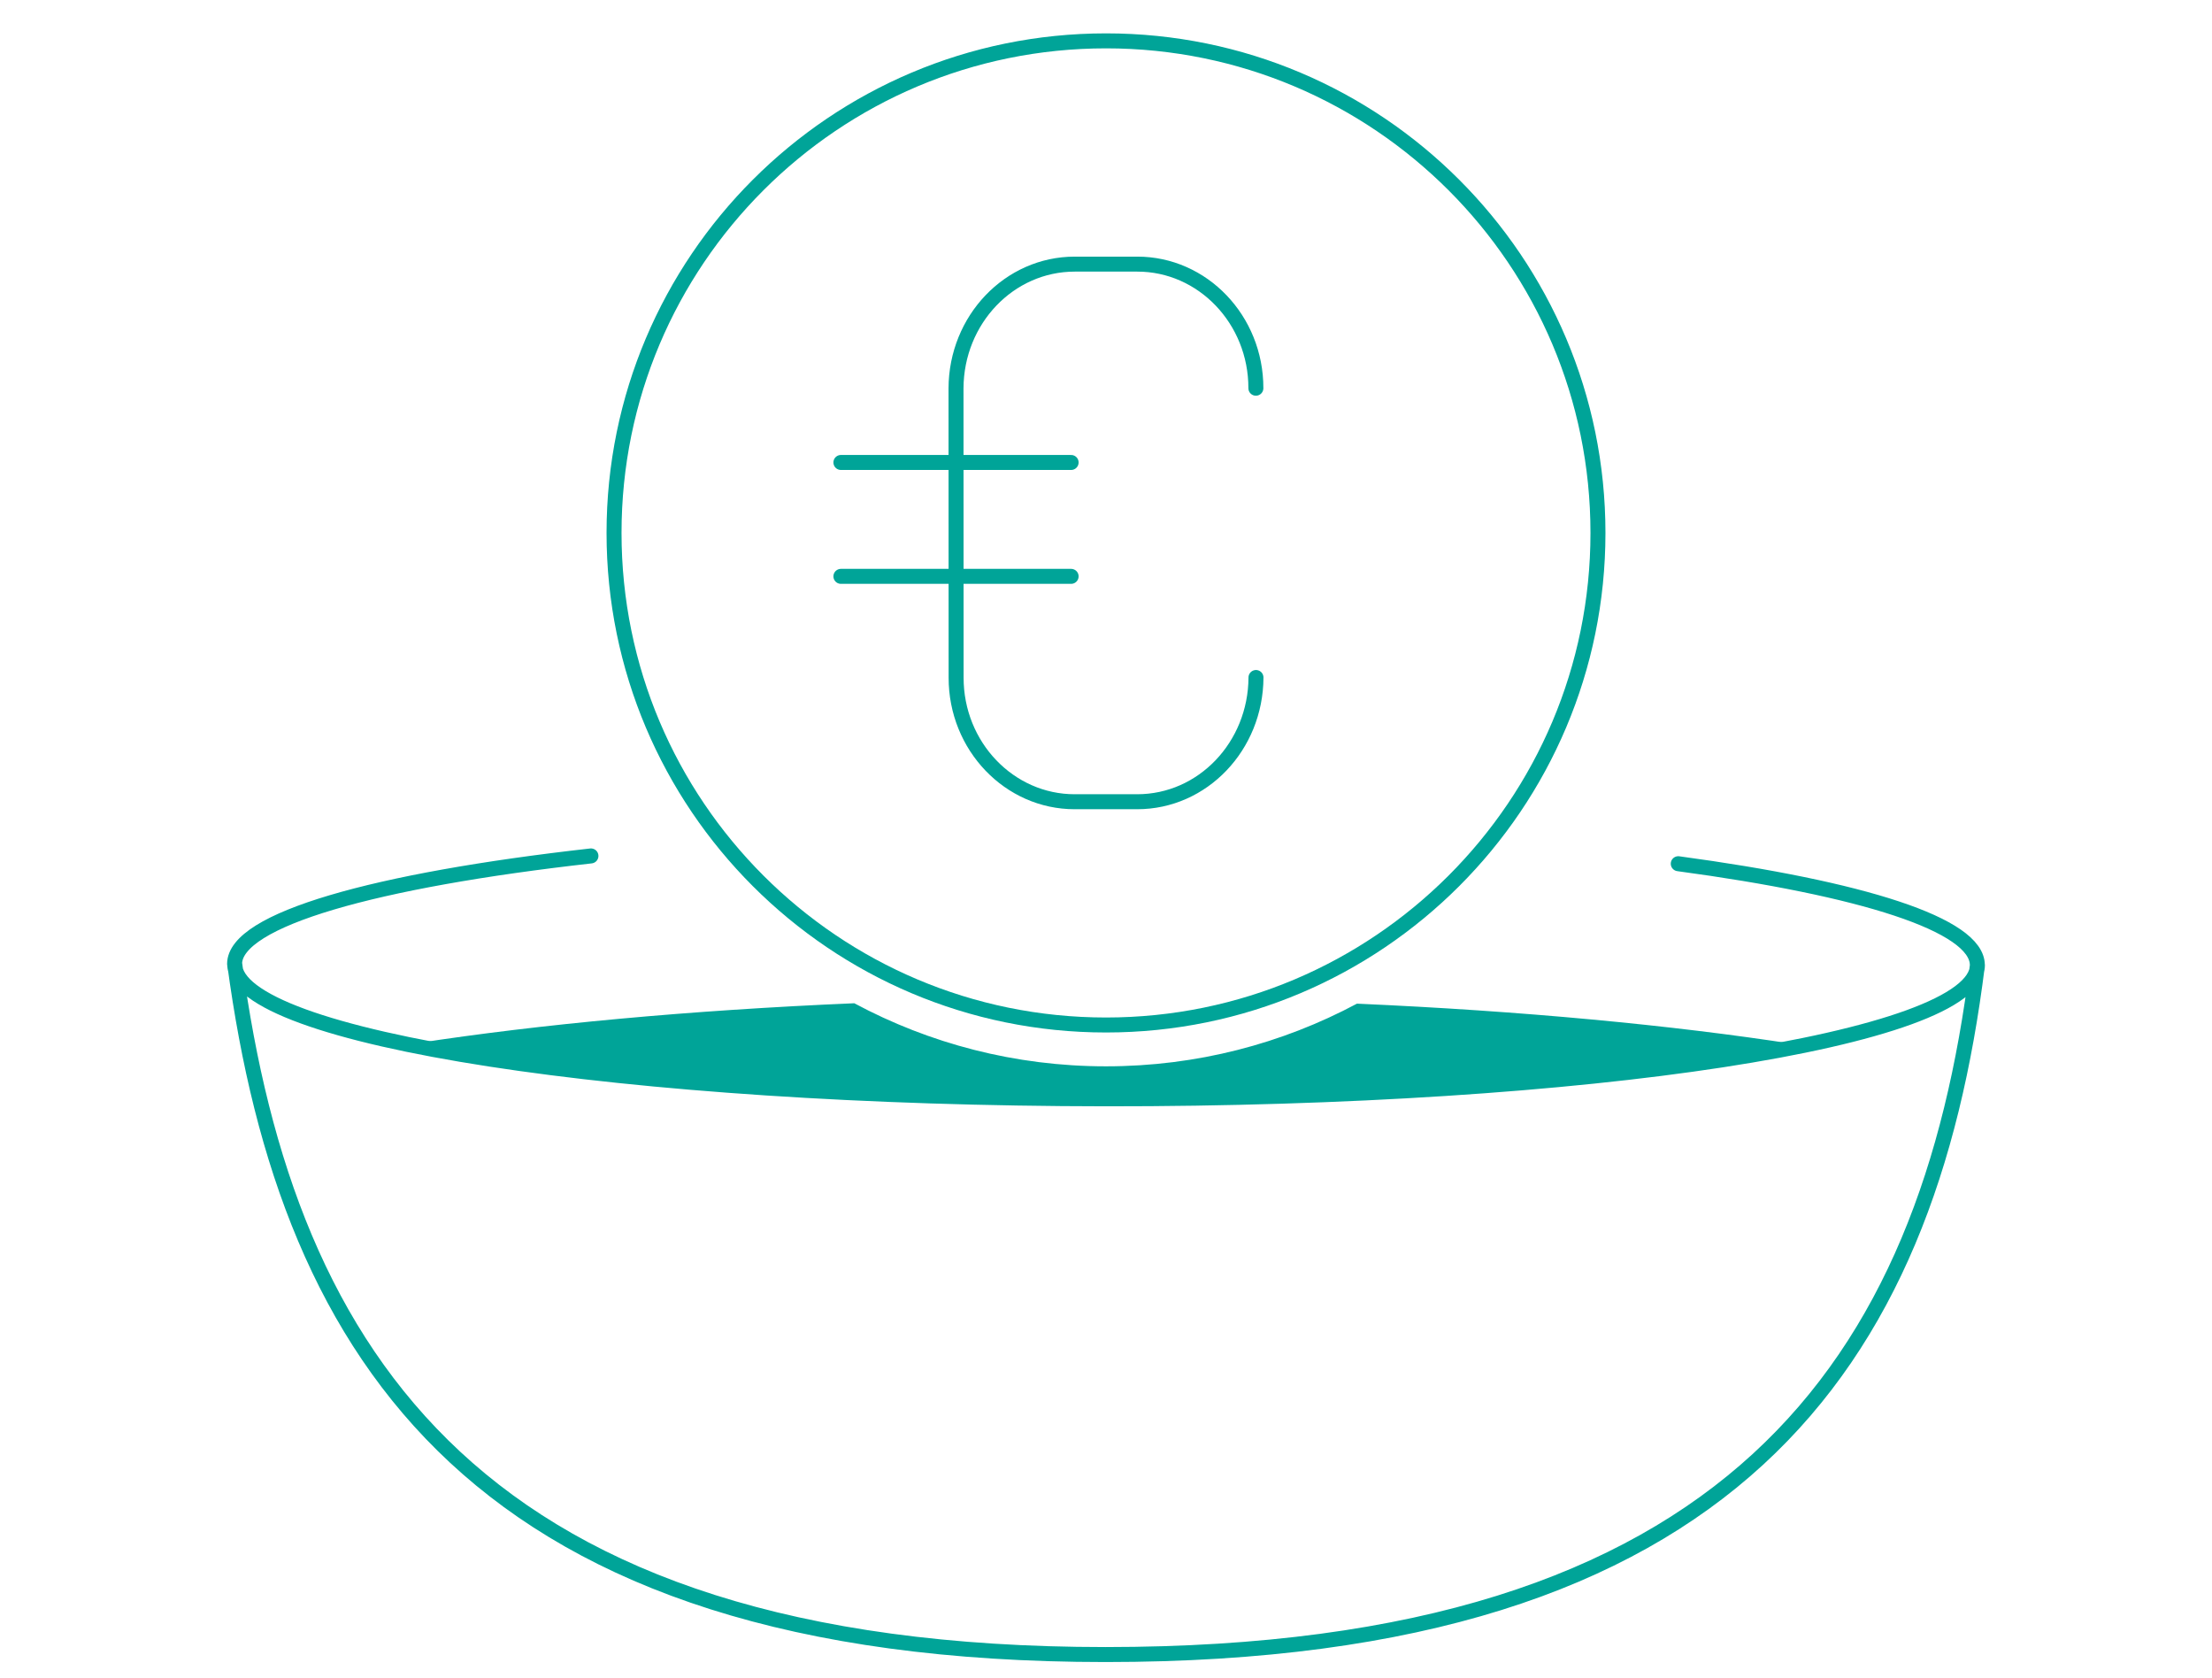<?xml version="1.0" encoding="UTF-8"?> <svg xmlns="http://www.w3.org/2000/svg" xmlns:xlink="http://www.w3.org/1999/xlink" version="1.1" id="Ebene_1" x="0px" y="0px" width="738.285px" height="560px" viewBox="0 0 738.285 560" xml:space="preserve"> <path fill="none" stroke="#00A498" stroke-width="5" stroke-linecap="round" stroke-linejoin="round" d="M513.265,32.691 M78.338,321.645C96.043,453.248,159.855,552.09,369.002,552.09c209.147,0,274.421-96.981,290.984-230.021 M78.338,321.662 c-0.102,24.762,130.146,44.848,290.854,44.99c160.564,0.117,290.747-19.896,290.794-44.598 M197.234,285.608 c-72.092,8.102-118.91,21.235-118.937,36.036 M659.964,322.048c0.036-13.5-38.613-25.591-99.822-33.843"></path> <line fill="none" stroke="#00A498" stroke-width="5" stroke-linecap="round" stroke-linejoin="round" x1="280.664" y1="154.314" x2="357.5" y2="154.314"></line> <line fill="none" stroke="#00A498" stroke-width="5" stroke-linecap="round" stroke-linejoin="round" x1="280.664" y1="192.318" x2="357.5" y2="192.318"></line> <path fill="none" stroke="#00A498" stroke-width="5" stroke-linecap="round" stroke-linejoin="round" d="M533.342,177.827 c0,90.683-73.513,164.194-164.195,164.194c-90.692,0-164.204-73.511-164.204-164.194c0-90.674,73.512-164.194,164.204-164.194 C459.829,13.633,533.342,87.153,533.342,177.827z"></path> <path fill="#00A498" d="M452.902,334.901c-24.963,13.339-53.474,20.91-83.755,20.91c-30.388,0-58.992-7.621-84.017-21.045 c-55.06,2.348-104.933,6.996-146.134,13.344c59.168,11.174,141.873,18.729,230.196,18.821 c88.267,0.074,165.969-8.126,230.092-18.479C558.031,342.054,508.064,337.333,452.902,334.901z"></path> <path fill="none" stroke="#00A498" stroke-width="5" stroke-linecap="round" stroke-linejoin="round" d="M419.167,129.54 c0.035-22.852-17.762-41.444-39.617-41.408h-20.832c-21.847,0-39.547,18.53-39.635,41.452l0.035,96.531 c-0.035,22.843,17.753,41.434,39.6,41.408h20.832c21.855,0,39.547-18.53,39.652-41.452"></path> </svg> 